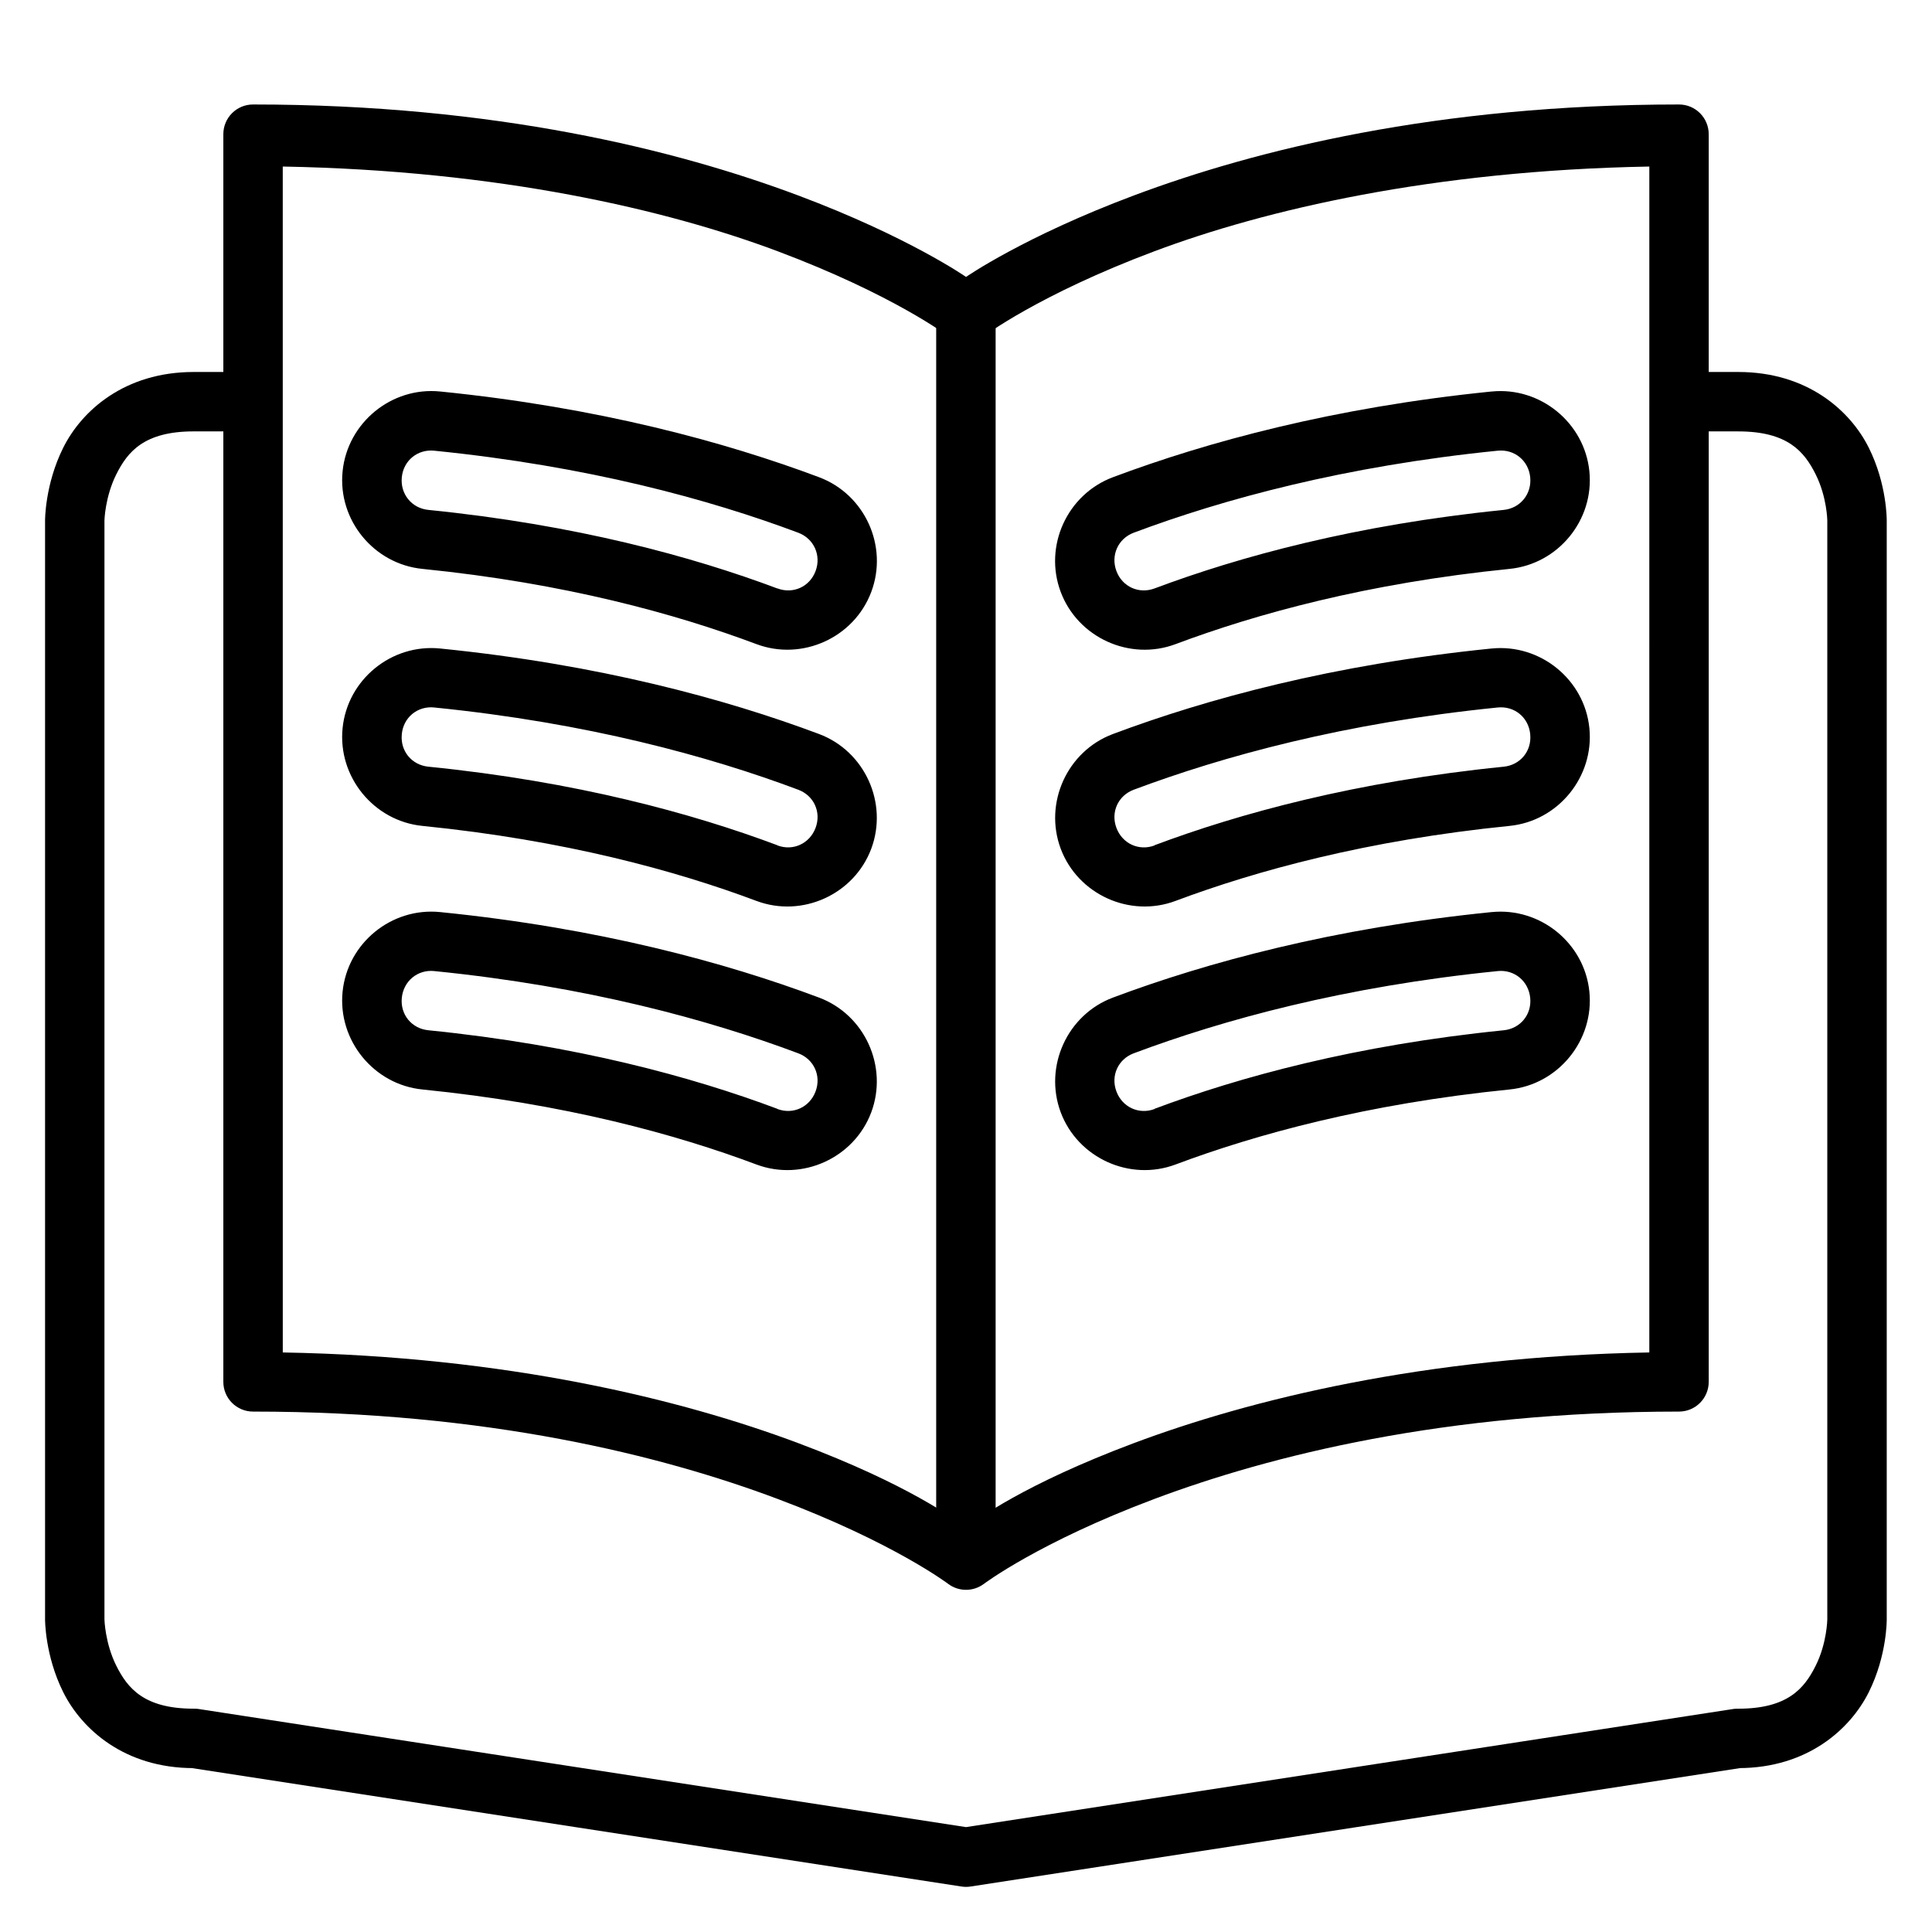 <?xml version="1.0" encoding="UTF-8"?>
<!-- Uploaded to: SVG Repo, www.svgrepo.com, Generator: SVG Repo Mixer Tools -->
<svg fill="#000000" width="800px" height="800px" version="1.1" viewBox="144 144 512 512" xmlns="http://www.w3.org/2000/svg">
 <g>
  <path d="m195.34 242.58c-18.367 0-29.699 10.297-34.574 20.047s-4.824 19.293-4.824 19.293v291.25s-0.051 9.543 4.824 19.293 16.207 20.105 34.574 20.105l-1.219-0.117 204.66 31.496c0.809 0.129 1.633 0.129 2.441 0l204.66-31.496-1.219 0.117c18.367 0 29.699-10.355 34.574-20.105s4.766-19.293 4.766-19.293v-291.25s0.109-9.543-4.766-19.293-16.207-20.047-34.574-20.047h-15.746v15.746h15.746c13.121 0 17.516 5.394 20.512 11.391 2.996 5.996 3.078 12.203 3.078 12.203v291.25s-0.082 6.266-3.078 12.262c-2.996 5.996-7.394 11.391-20.512 11.391-0.406-0.012-0.816 0.008-1.219 0.059l-203.45 31.32-203.5-31.324c-0.387-0.047-0.773-0.07-1.164-0.059-13.121 0-17.516-5.394-20.512-11.391-2.996-5.996-3.137-12.262-3.137-12.262v-291.25s0.141-6.207 3.137-12.203c2.996-5.996 7.394-11.391 20.512-11.391h15.75v-15.746z"/>
  <path d="m211.09 171.69c-4.371-0.02-7.922 3.531-7.902 7.902v330.59c-0.016 4.371 3.531 7.918 7.902 7.902 61.992 0 108.26 11.621 138.94 23.129 30.68 11.504 45.27 22.547 45.27 22.547 2.793 2.082 6.621 2.082 9.414 0 0 0 14.586-11.043 45.27-22.547 30.68-11.504 76.949-23.129 138.94-23.129 4.371 0.016 7.918-3.531 7.902-7.902v-330.59c0.016-4.371-3.531-7.918-7.902-7.902-63.961 0-112.17 12.004-144.46 24.117-29.199 10.949-44.453 21.586-44.453 21.586s-15.254-10.637-44.453-21.586c-32.301-12.113-80.508-24.117-144.47-24.117zm7.844 16.445c57.551 1.043 101.9 11.48 131.1 22.43 30.68 11.504 45.27 22.547 45.27 22.547 2.793 2.082 6.621 2.082 9.414 0 0 0 14.586-11.043 45.27-22.547 29.199-10.949 73.547-21.391 131.1-22.43l-0.004 314.28c-59.574 1.043-105.83 12.492-136.62 24.035-29.199 10.949-41.539 20.242-44.453 22.312-2.918-2.074-15.254-11.363-44.453-22.312-30.793-11.543-77.047-22.992-136.62-24.035z"/>
  <path d="m392.1 226.83v330.59h15.75v-330.59z"/>
  <path d="m539.29 315.86c-42.02 4.227-75.543 13.359-100.36 22.664-12.113 4.539-18.348 18.277-13.832 30.391 4.551 12.129 18.324 18.387 30.449 13.828 21.277-7.977 50.707-16.074 88.504-19.871 12.895-1.289 22.457-13.023 21.152-25.918-1.301-12.871-12.992-22.367-25.859-21.094zm1.629 15.633c4.418-0.449 8.156 2.613 8.602 7.031v0.059c0.449 4.422-2.609 8.16-7.031 8.602-39.211 3.941-70.055 12.383-92.512 20.805v0.059c-4.164 1.559-8.555-0.492-10.113-4.652-1.562-4.16 0.43-8.555 4.59-10.113 23.637-8.863 55.832-17.707 96.465-21.793z"/>
  <path d="m539.29 247.75c-42.02 4.227-75.543 13.414-100.36 22.719-12.133 4.551-18.387 18.266-13.832 30.395 4.551 12.129 18.324 18.387 30.449 13.832 21.277-7.981 50.707-16.133 88.504-19.934 12.898-1.289 22.457-12.965 21.152-25.859-1.297-12.871-12.992-22.426-25.859-21.152zm1.629 15.691c4.418-0.449 8.156 2.613 8.602 7.031 0.449 4.422-2.609 8.215-7.031 8.66-39.211 3.941-70.055 12.383-92.512 20.805-4.164 1.559-8.555-0.438-10.113-4.598-1.562-4.156 0.43-8.609 4.59-10.168 23.637-8.863 55.832-17.648 96.465-21.734z"/>
  <path d="m539.29 385.71c-42.02 4.231-75.543 13.359-100.36 22.664-12.113 4.543-18.348 18.277-13.832 30.391 4.551 12.133 18.324 18.387 30.449 13.832 21.277-7.981 50.707-16.078 88.504-19.875 12.895-1.289 22.457-13.023 21.152-25.918-1.301-12.871-12.992-22.367-25.859-21.094zm1.629 15.633c4.418-0.449 8.156 2.668 8.602 7.09 0.449 4.422-2.609 8.16-7.031 8.602-39.211 3.941-70.055 12.383-92.512 20.805v0.059c-4.164 1.559-8.555-0.492-10.113-4.652-1.562-4.16 0.43-8.551 4.59-10.113 23.637-8.863 55.832-17.707 96.465-21.789z"/>
  <path d="m260.65 315.86c-12.887-1.305-24.559 8.207-25.859 21.094-1.305 12.895 8.258 24.629 21.152 25.918 37.797 3.797 67.227 11.895 88.504 19.871 12.129 4.559 25.902-1.699 30.449-13.828 4.516-12.113-1.719-25.852-13.828-30.391-24.828-9.312-58.367-18.438-100.42-22.664zm-1.57 15.633c40.633 4.082 72.824 12.926 96.465 21.793 4.16 1.559 6.152 5.953 4.59 10.109-1.559 4.16-5.953 6.211-10.109 4.648-0.02-0.02-0.039-0.039-0.059-0.059-22.457-8.422-53.242-16.863-92.453-20.805-4.422-0.441-7.481-4.176-7.031-8.602v-0.059c0.445-4.418 4.18-7.477 8.602-7.031z"/>
  <path d="m260.65 247.75c-12.887-1.305-24.559 8.266-25.859 21.152-1.305 12.895 8.258 24.57 21.152 25.859 37.797 3.797 67.227 11.953 88.504 19.93 12.129 4.559 25.902-1.699 30.449-13.828 4.559-12.129-1.699-25.844-13.828-30.395-24.828-9.309-58.367-18.492-100.42-22.719zm-1.57 15.691c40.633 4.082 72.824 12.867 96.465 21.734 4.16 1.559 6.152 6.012 4.59 10.168-1.559 4.16-5.953 6.152-10.109 4.59h-0.059c-22.457-8.422-53.242-16.863-92.453-20.805-4.422-0.441-7.481-4.234-7.031-8.66 0.445-4.418 4.18-7.477 8.602-7.031z"/>
  <path d="m260.65 385.71c-12.887-1.305-24.559 8.207-25.859 21.094-1.305 12.895 8.258 24.629 21.152 25.918 37.797 3.797 67.227 11.895 88.504 19.875 12.129 4.555 25.902-1.699 30.449-13.832 4.516-12.113-1.719-25.848-13.828-30.391-24.828-9.312-58.367-18.438-100.42-22.664zm-1.57 15.633c40.633 4.082 72.824 12.926 96.465 21.793 4.16 1.559 6.152 5.953 4.59 10.109-1.559 4.16-5.953 6.211-10.109 4.648-0.02-0.02-0.039-0.039-0.059-0.059-22.457-8.422-53.242-16.863-92.453-20.805-4.422-0.441-7.481-4.176-7.031-8.598 0.445-4.422 4.18-7.539 8.602-7.09z"/>
 </g>
</svg>